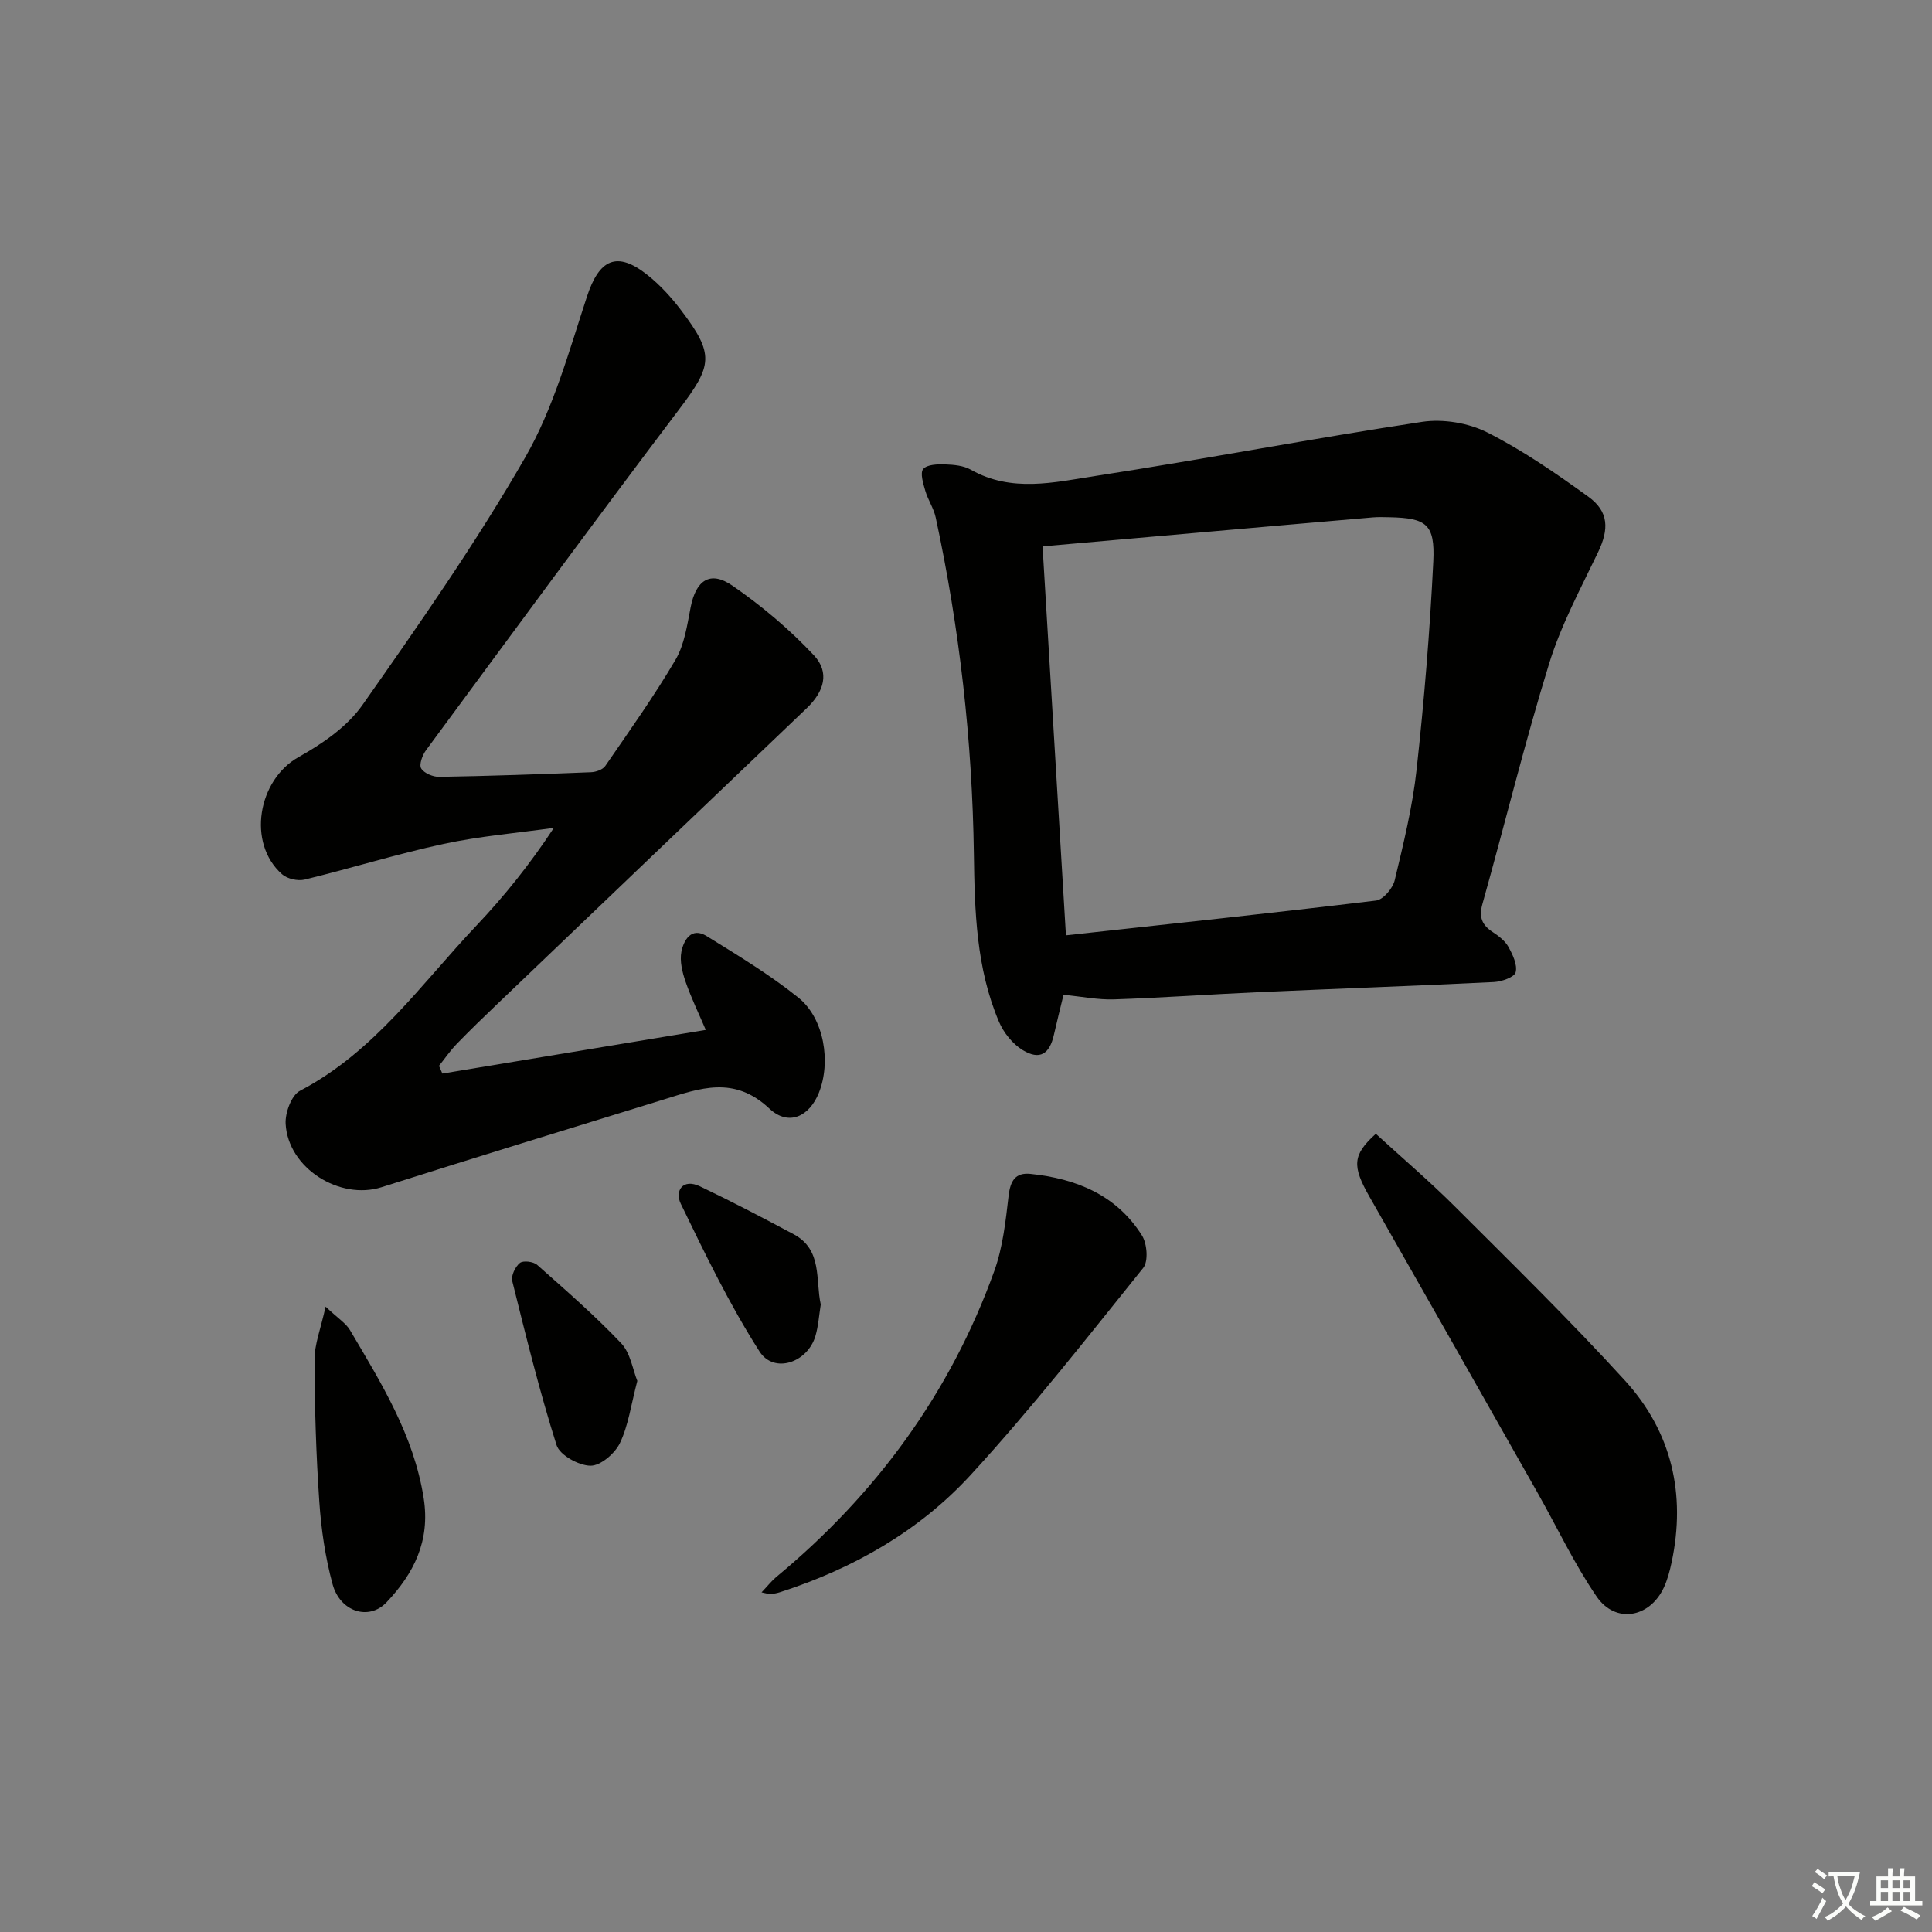 <svg enable-background="new 0 0 400 400" viewBox="0 0 400 400" xmlns="http://www.w3.org/2000/svg"><rect x="0" y="0" width="400" height="400" fill="#808080" stroke="none"/><path d="m377.9 391.2c-.2.3-.4.5-.6.8-.7-.6-1.4-1-2.2-1.5.2-.3.4-.5.5-.8.6.4 1.4.8 2.3 1.5zm-1.8 6.1c-.2-.2-.5-.4-.9-.6.4-.6.8-1.2 1.2-1.9s.7-1.3.9-1.9c.3.3.5.5.8.7-.7 1.3-1.4 2.6-2 3.7zm2.2-9c-.3.3-.5.5-.6.8-.6-.6-1.3-1.1-2-1.5.3-.3.5-.5.6-.7.6.5 1.3.9 2 1.4zm.3.2v-.9h2 4.5c-.3 1.3-.6 2.5-1 3.6s-.9 2.1-1.4 3c.4.5 1 1 1.6 1.4s1.2.8 1.9 1.1c-.3.2-.5.4-.8.8-.4-.3-1-.7-1.6-1.2s-1.2-1.1-1.6-1.6c-.5.6-1.1 1.1-1.7 1.6s-1.4.9-2.1 1.4c-.1-.3-.3-.5-.7-.8.6-.2 1.2-.5 1.9-1s1.4-1.1 2-1.8c-.5-.8-.9-1.6-1.2-2.5s-.6-2-.8-3.2c-.4.1-.7.1-1 .1zm2.5 2.7c.3 1 .7 1.7 1 2.2.3-.5.6-1.1 1-2s.6-1.9.9-3h-3.2-.4c.1.9.3 1.8.7 2.8z" fill="#fbfcfa"/><path d="m396.5 388.5v1.5 3.6h1.5v.9c-.4 0-1 0-1.7 0h-7.9c-.5 0-.9 0-1.2 0v-.9h1.3v-3.5c0-.7 0-1.2 0-1.6h2.4c0-.8 0-1.4 0-1.7h1c0 .3-.1.8-.1 1.7h1.5c0-.8 0-1.4 0-1.7h1c0 .3-.1.9-.1 1.7zm-8.2 9.2c-.2-.3-.5-.5-.8-.8.8-.3 1.4-.6 1.9-.9s1-.7 1.4-1.1c.3.3.6.5.9.8-1.6 1-2.8 1.6-3.4 2zm2.6-6.8v-1.6h-1.5v1.6zm0 2.7v-1.9h-1.5v1.9zm2.4-2.7v-1.6h-1.5v1.6zm0 2.7v-1.9h-1.5v1.9zm.2 2 .7-.8c.4.2.9.5 1.6.8s1.3.7 1.8 1c-.3.3-.5.6-.8.8-.4-.3-1.5-1-3.3-1.8zm2-4.7v-1.6h-1.4v1.6zm0 2.7v-1.9h-1.4v1.9z" fill="#fbfcfa"/><g fill="#010100"><path d="m91.59 222.27c18.04-2.99 36.07-5.98 54.53-9.04-1.4-3.29-2.99-6.55-4.17-9.95-.68-1.97-1.26-4.29-.87-6.25.48-2.39 2.06-5.18 5.23-3.22 6.49 4.01 13.07 7.99 19 12.75 5.34 4.29 6.77 13.35 4.23 19.69-1.95 4.88-6.25 7.03-10.27 3.25-7.3-6.86-14.36-4.18-21.85-1.86-19.49 6.02-38.99 11.98-58.43 18.16-8.63 2.74-19.34-3.92-19.85-13.12-.13-2.28 1.2-5.92 2.96-6.84 15.42-8.07 25.11-22.14 36.61-34.28 5.77-6.1 11.04-12.68 15.96-20.16-7.61 1.07-15.32 1.71-22.81 3.32-9.68 2.09-19.16 5.05-28.79 7.39-1.42.34-3.6-.15-4.68-1.11-7.29-6.45-4.99-19.55 3.44-24.26 4.92-2.75 10.06-6.29 13.22-10.79 11.75-16.73 23.51-33.56 33.69-51.25 5.86-10.19 9.07-21.99 12.78-33.29 2.54-7.74 6.18-9.54 12.54-4.47 2.57 2.05 4.87 4.55 6.86 7.17 7.09 9.31 6.6 11.51-.34 20.68-17.67 23.36-34.99 46.97-52.38 70.54-.75 1.02-1.47 2.97-1 3.76.6 1 2.45 1.77 3.74 1.75 10.48-.18 20.95-.54 31.43-.96 1.02-.04 2.42-.53 2.95-1.3 4.98-7.24 10.1-14.42 14.54-21.99 1.85-3.15 2.41-7.16 3.13-10.86 1.08-5.58 4.02-7.67 8.63-4.49 6.07 4.18 11.83 9.04 16.87 14.41 3.36 3.58 2.13 7.55-1.49 11-21.32 20.35-42.61 40.72-63.91 61.09-2.89 2.76-5.77 5.54-8.55 8.41-1.34 1.39-2.44 3.01-3.65 4.52.23.54.47 1.07.7 1.6z"/><path d="m220.19 205.96c-.74 3.07-1.39 5.62-1.97 8.2-.91 4.11-2.96 5.4-6.51 3.23-2.07-1.27-3.93-3.59-4.89-5.86-4.72-11.09-5.03-22.94-5.19-34.74-.33-23.49-2.96-46.7-7.9-69.65-.41-1.91-1.61-3.64-2.16-5.54-.43-1.48-1.11-3.67-.43-4.49.79-.95 2.97-1.01 4.53-.96 1.8.06 3.82.24 5.33 1.1 8.41 4.77 17.24 2.62 25.76 1.3 22.6-3.48 45.07-7.79 67.67-11.21 4.33-.65 9.56.21 13.47 2.18 7.35 3.71 14.23 8.47 20.94 13.31 4.28 3.09 4.29 6.75 2.04 11.46-3.63 7.58-7.68 15.09-10.14 23.07-5.08 16.45-9.16 33.21-13.82 49.8-.77 2.74-.1 4.35 2.14 5.82 1.23.81 2.54 1.81 3.23 3.04.89 1.61 1.91 3.73 1.51 5.28-.26 1.01-2.89 1.94-4.51 2.02-16.26.8-32.54 1.37-48.8 2.1-9.95.44-19.89 1.16-29.85 1.49-3.26.11-6.57-.57-10.45-.95zm.5-12.31c21.49-2.35 42.87-4.62 64.22-7.2 1.47-.18 3.45-2.53 3.85-4.2 1.81-7.57 3.69-15.19 4.53-22.91 1.57-14.33 2.76-28.72 3.46-43.12.37-7.72-1.45-8.96-9.03-9.13-1.16-.02-2.34-.07-3.49.03-11.58.99-23.15 2.01-34.72 3.03-11.05.97-22.1 1.95-33.66 2.97 1.61 26.61 3.21 53.38 4.84 80.53z"/><path d="m284.85 234.74c5.44 4.98 11.12 9.82 16.38 15.07 11.88 11.86 23.89 23.62 35.2 36.02 9.67 10.6 12.66 23.5 9.66 37.63-.38 1.78-.85 3.58-1.61 5.22-2.93 6.29-10.02 7.55-13.92 1.86-4.67-6.82-8.22-14.41-12.31-21.63-11.55-20.39-23.1-40.77-34.7-61.12-3.63-6.36-3.56-8.66 1.3-13.05z"/><path d="m157.67 329.68c1.26-1.32 2.05-2.34 3.01-3.15 20.69-17.12 36.06-38.09 45.18-63.39 1.77-4.92 2.35-10.34 2.96-15.58.36-3.08 1.4-4.84 4.52-4.52 9.48.98 17.83 4.37 23.1 12.77 1.06 1.69 1.34 5.35.25 6.7-11.66 14.5-23.16 29.18-35.73 42.87-10.69 11.64-24.34 19.39-39.48 24.27-.62.2-1.28.32-1.94.39-.29.04-.62-.11-1.87-.36z"/><path d="m67.41 270.53c2.59 2.44 4.21 3.43 5.06 4.87 6.47 10.97 13.2 21.74 15.25 34.78 1.4 8.91-2.09 15.64-7.68 21.55-3.68 3.89-9.63 1.96-11.18-3.73-1.51-5.55-2.36-11.36-2.75-17.11-.67-9.76-.97-19.57-.99-29.35-.02-3.21 1.29-6.43 2.29-11.01z"/><path d="m131.95 285.9c-1.31 4.98-1.85 9.22-3.6 12.87-1.04 2.16-4.02 4.72-6.1 4.69-2.44-.03-6.36-2.19-7.02-4.26-3.54-11.17-6.34-22.58-9.17-33.96-.28-1.11.62-2.99 1.58-3.76.68-.55 2.79-.29 3.56.39 5.94 5.26 11.95 10.49 17.41 16.24 1.93 2.03 2.39 5.47 3.34 7.79z"/><path d="m169.93 270.08c-.36 2.23-.49 4.42-1.09 6.48-1.62 5.58-8.6 7.93-11.59 3.25-6.21-9.71-11.27-20.2-16.31-30.6-1.26-2.61.38-5.3 3.98-3.59 6.56 3.13 13.01 6.5 19.42 9.93 5.99 3.21 4.46 9.47 5.59 14.53z"/></g></svg>